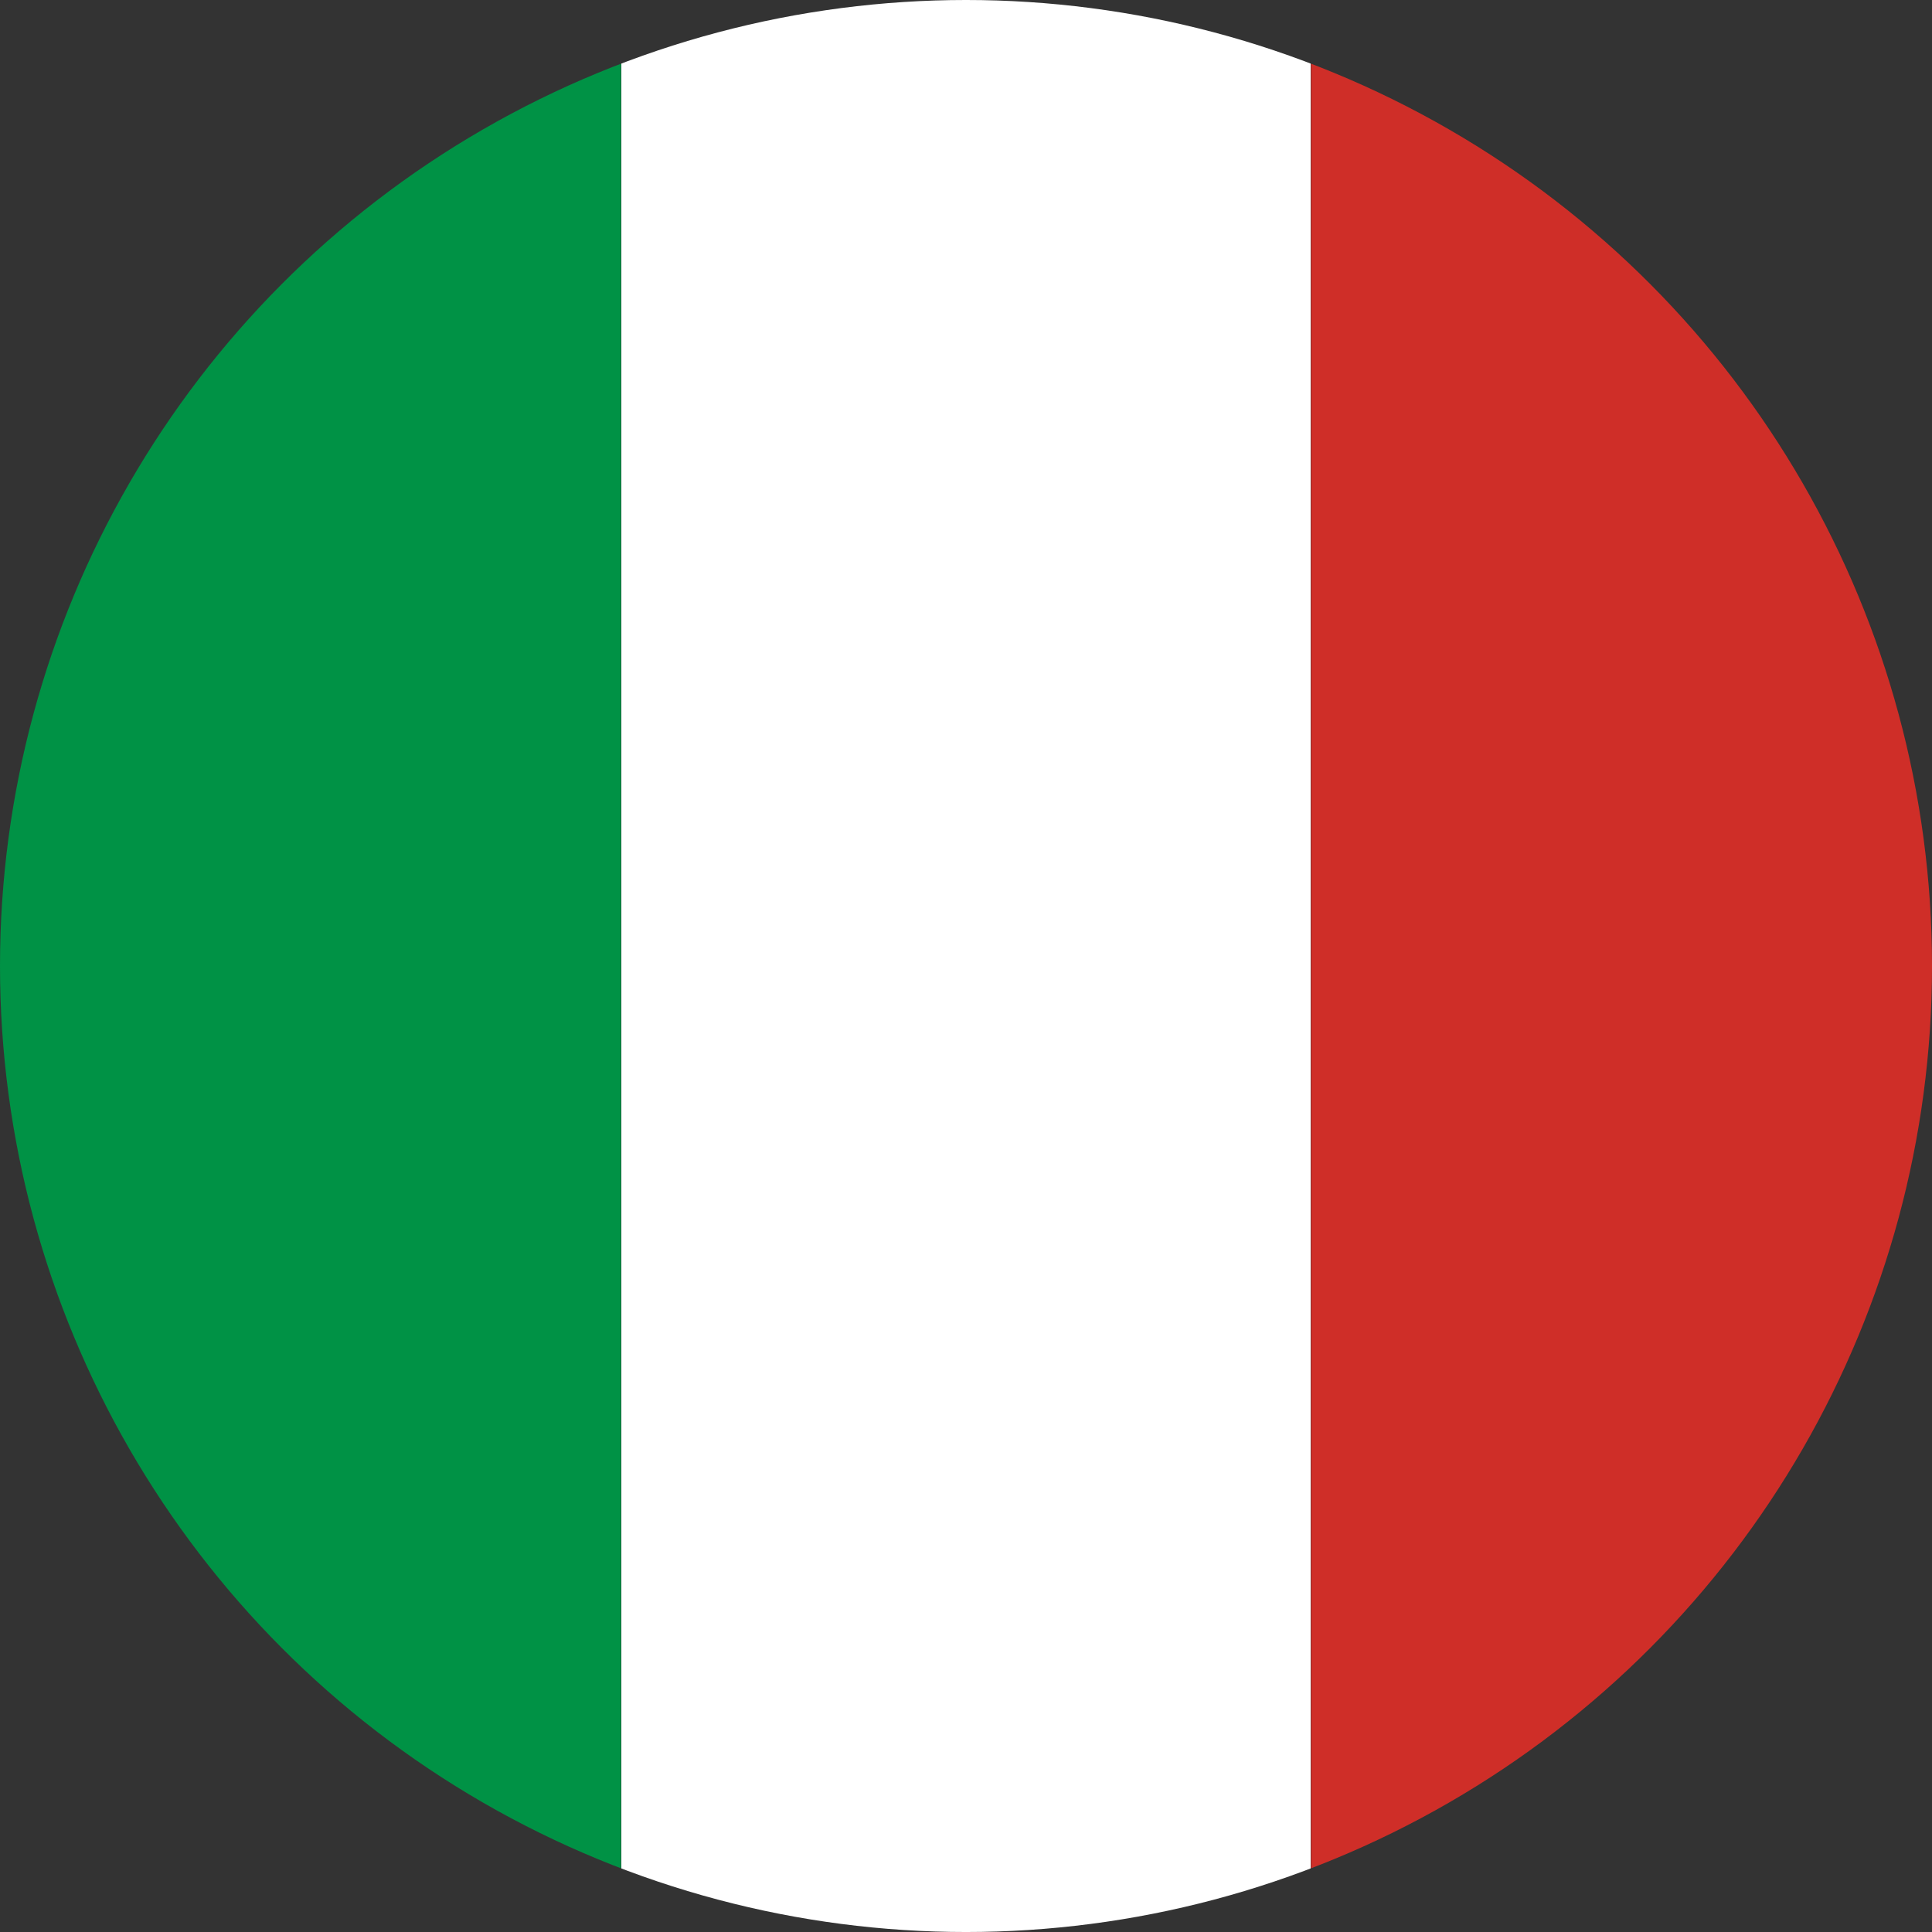 <?xml version="1.0" encoding="UTF-8"?>
<svg id="Layer_1" data-name="Layer 1" xmlns="http://www.w3.org/2000/svg" xmlns:xlink="http://www.w3.org/1999/xlink" viewBox="0 0 1704.35 1704.35">
  <rect x="0" y="0" width="1704.35" height="1704.35" fill="#333333" stroke="none"/>
  <defs>
    <style>
      .cls-1 {
        fill: #fff;
      }

      .cls-2 {
        fill: none;
      }

      .cls-3 {
        fill: #009245;
      }

      .cls-4 {
        fill: #cf2e28;
      }

      .cls-5 {
        clip-path: url(#clippath);
      }
    </style>
    <clipPath id="clippath">
      <circle class="cls-2" cx="852.18" cy="852.18" r="852.18"/>
    </clipPath>
  </defs>
  <g class="cls-5">
    <g>
      <rect class="cls-3" x="-60.27" y="-2.07" width="608.09" height="1707.59"/>
      <rect class="cls-1" x="548.13" y="-1.62" width="608.09" height="1707.59"/>
      <rect class="cls-4" x="1156.53" y="-1.17" width="608.09" height="1707.59"/>
    </g>
  </g>
</svg>